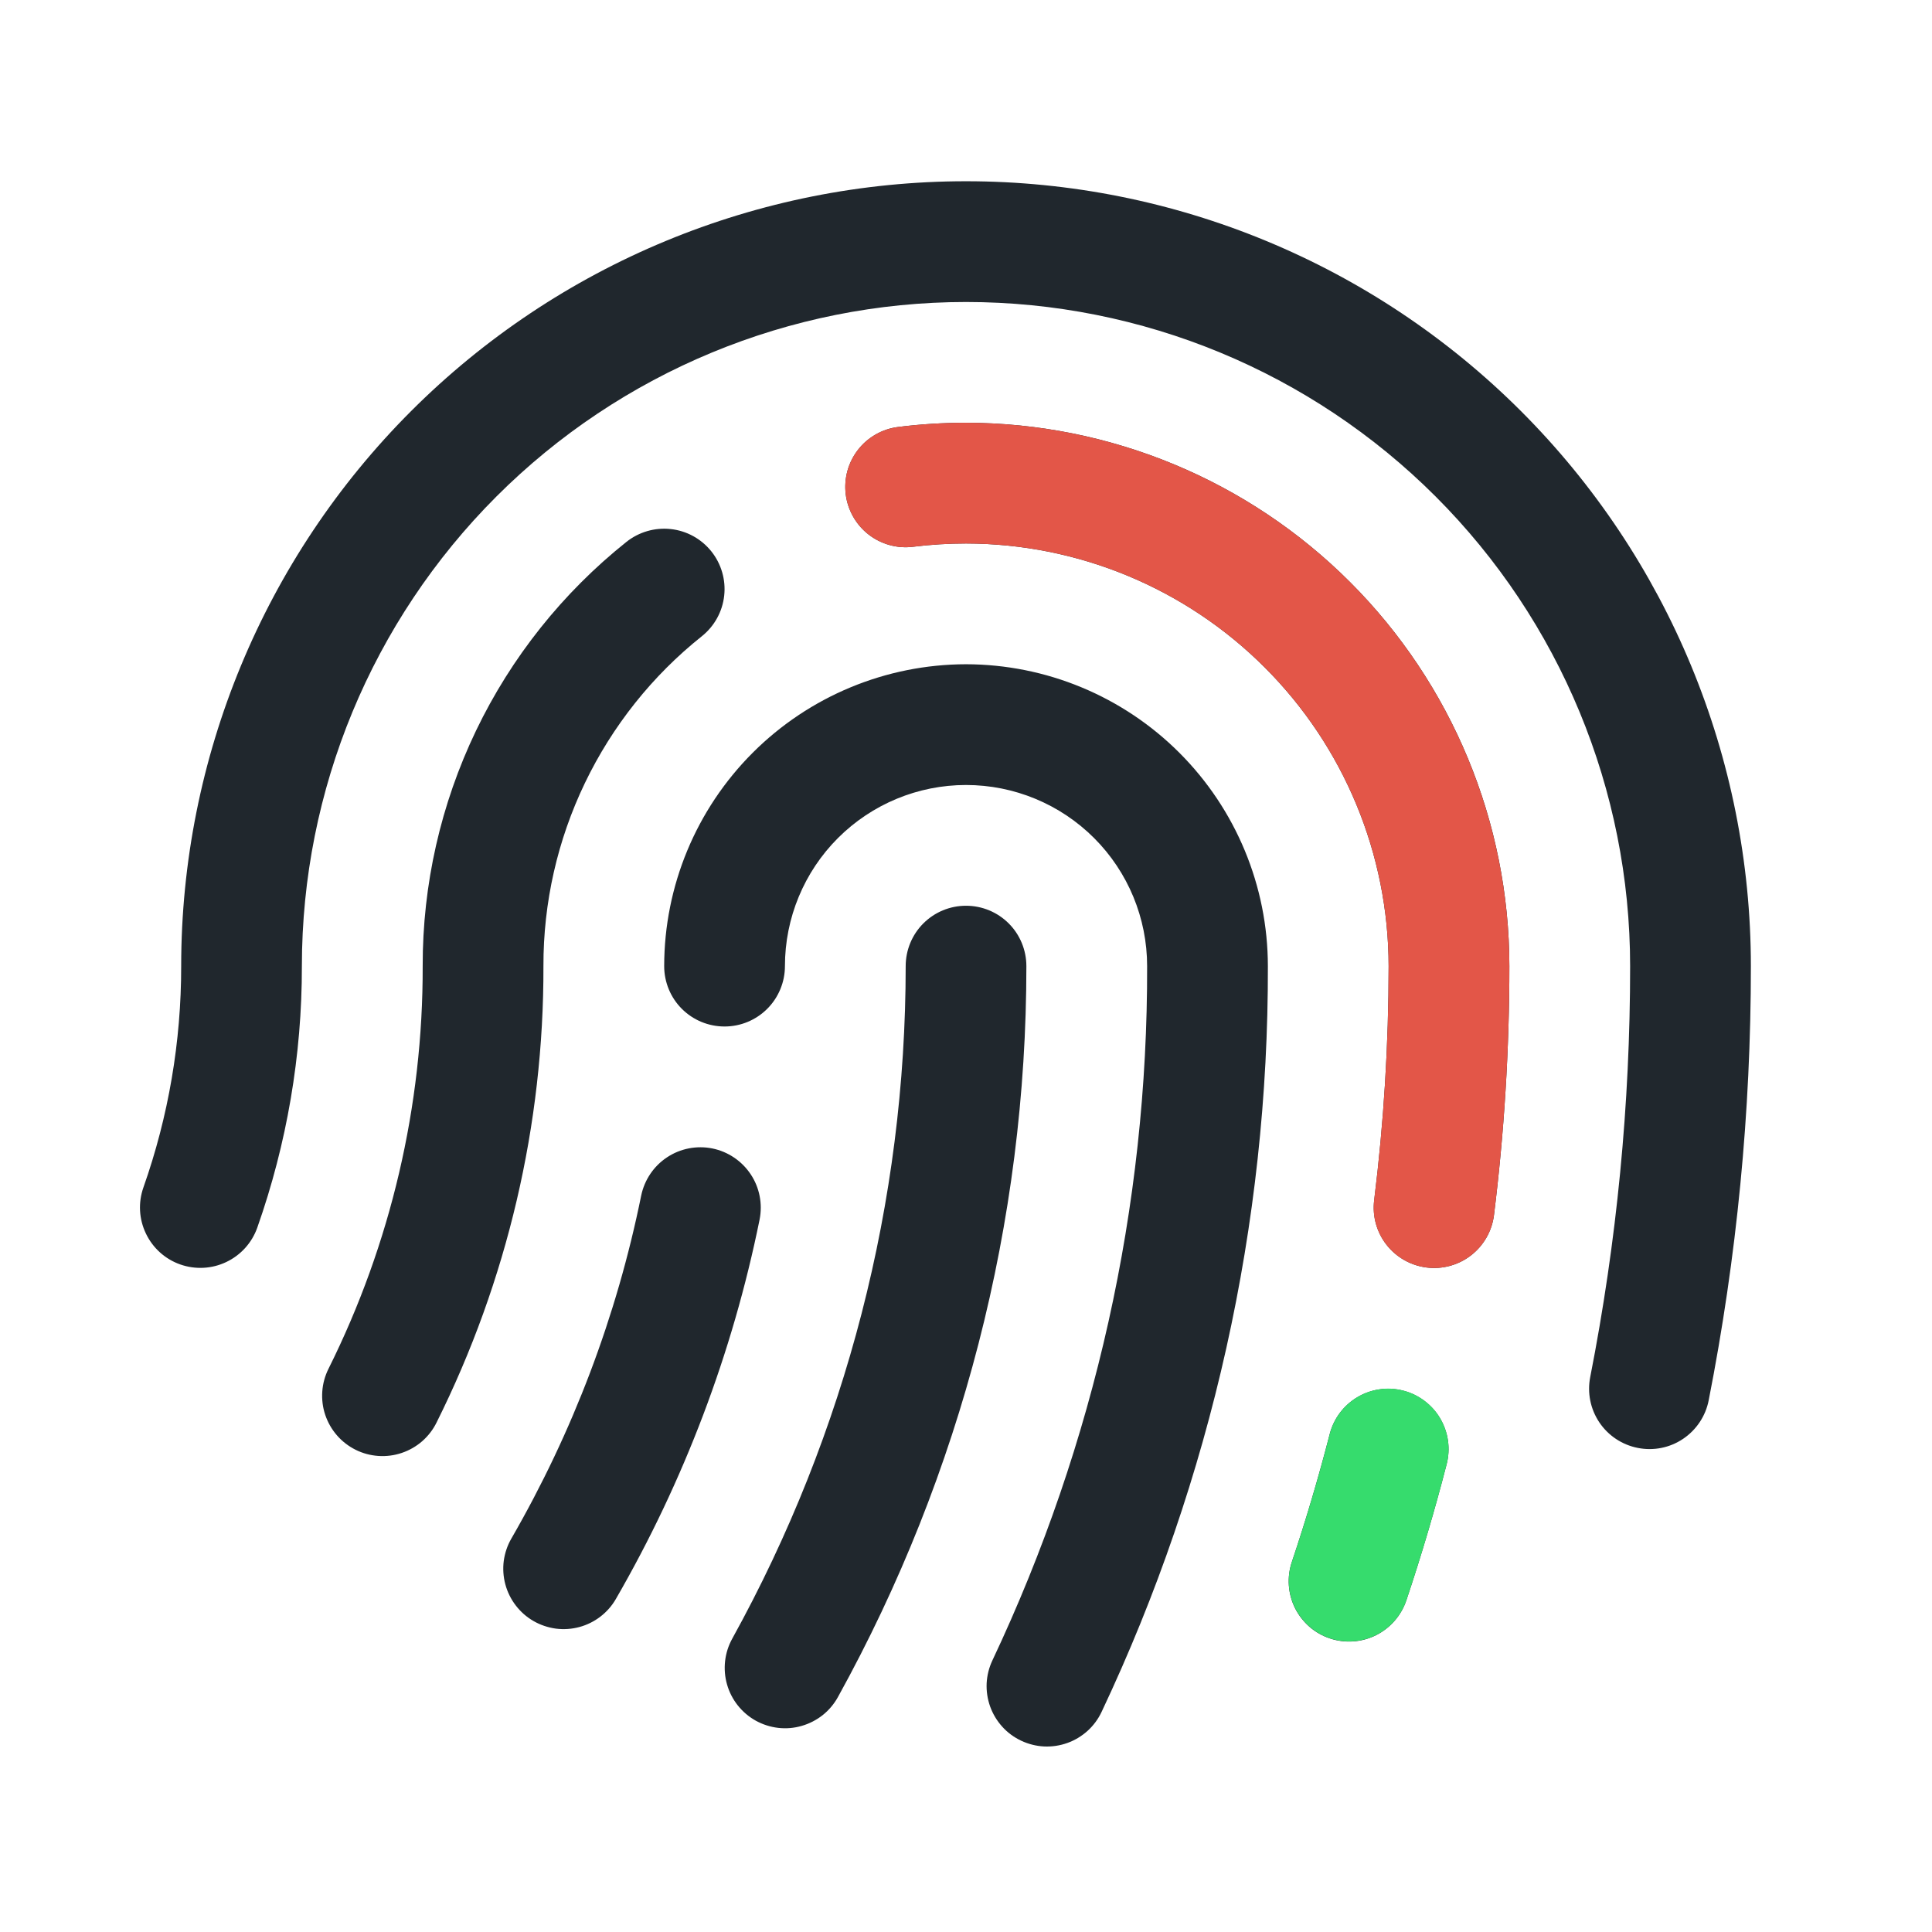 <svg width="32" height="32" viewBox="0 0 32 32" fill="none" xmlns="http://www.w3.org/2000/svg">
<path d="M29 16.002C29.001 18.417 28.767 20.826 28.301 23.195C28.25 23.455 28.097 23.684 27.877 23.832C27.657 23.98 27.387 24.034 27.127 23.982C26.867 23.931 26.638 23.779 26.49 23.559C26.342 23.338 26.288 23.069 26.339 22.809C26.779 20.567 27.001 18.287 27 16.002C27 13.085 25.842 10.287 23.779 8.224C21.716 6.161 18.918 5.002 16 5.002C13.083 5.002 10.285 6.161 8.222 8.224C6.159 10.287 5 13.085 5 16.002C5.002 17.478 4.752 18.943 4.261 20.335C4.172 20.585 3.988 20.789 3.748 20.903C3.509 21.017 3.235 21.031 2.985 20.943C2.735 20.855 2.531 20.671 2.417 20.432C2.302 20.193 2.287 19.919 2.375 19.669C2.791 18.491 3.002 17.251 3.001 16.002C3.001 12.554 4.37 9.248 6.808 6.81C9.246 4.372 12.553 3.002 16 3.002C19.448 3.002 22.755 4.372 25.193 6.81C27.631 9.248 29 12.554 29 16.002ZM11.626 10.537C11.833 10.371 11.966 10.13 11.995 9.866C12.024 9.603 11.947 9.338 11.781 9.131C11.699 9.029 11.597 8.943 11.482 8.88C11.367 8.817 11.241 8.777 11.11 8.763C10.846 8.734 10.582 8.811 10.375 8.976C9.32 9.818 8.468 10.887 7.884 12.103C7.3 13.32 6.998 14.652 7.001 16.002C7.007 18.316 6.473 20.6 5.441 22.671C5.382 22.789 5.347 22.917 5.338 23.048C5.329 23.179 5.345 23.311 5.387 23.435C5.429 23.56 5.495 23.675 5.581 23.774C5.667 23.873 5.772 23.954 5.89 24.013C6.008 24.072 6.136 24.106 6.267 24.115C6.398 24.124 6.53 24.107 6.654 24.065C6.779 24.023 6.894 23.957 6.993 23.871C7.092 23.784 7.173 23.679 7.231 23.561C8.402 21.214 9.008 18.625 9.001 16.002C8.998 14.952 9.233 13.915 9.688 12.969C10.143 12.023 10.805 11.191 11.626 10.537ZM16 15.002C15.735 15.002 15.481 15.107 15.293 15.295C15.106 15.482 15.001 15.737 15.001 16.002C15.001 19.898 14.013 23.73 12.129 27.14C12.065 27.255 12.025 27.381 12.01 27.511C11.995 27.642 12.006 27.774 12.042 27.9C12.078 28.027 12.139 28.145 12.22 28.247C12.302 28.35 12.403 28.436 12.518 28.5C12.633 28.563 12.759 28.604 12.89 28.619C13.021 28.634 13.153 28.623 13.279 28.586C13.405 28.55 13.523 28.489 13.626 28.408C13.729 28.326 13.814 28.225 13.878 28.11C15.927 24.403 17.001 20.237 17 16.002C17 15.737 16.895 15.482 16.708 15.295C16.52 15.107 16.266 15.002 16 15.002ZM16 11.002C14.675 11.004 13.404 11.531 12.467 12.468C11.529 13.406 11.002 14.677 11.001 16.002C11.001 16.267 11.106 16.522 11.293 16.709C11.481 16.897 11.735 17.002 12.001 17.002C12.266 17.002 12.52 16.897 12.708 16.709C12.895 16.522 13.001 16.267 13.001 16.002C13.001 15.206 13.317 14.443 13.879 13.881C14.442 13.318 15.205 13.002 16 13.002C16.796 13.002 17.559 13.318 18.122 13.881C18.684 14.443 19 15.206 19 16.002C19.011 19.978 18.135 23.906 16.437 27.502C16.381 27.62 16.349 27.749 16.342 27.88C16.336 28.011 16.356 28.142 16.4 28.266C16.445 28.39 16.513 28.503 16.601 28.6C16.689 28.698 16.796 28.776 16.915 28.832C17.034 28.888 17.162 28.92 17.293 28.927C17.425 28.933 17.556 28.913 17.679 28.869C17.803 28.825 17.916 28.756 18.014 28.668C18.111 28.58 18.19 28.473 18.246 28.354C20.07 24.493 21.011 20.273 21 16.002C20.999 14.677 20.472 13.406 19.534 12.468C18.597 11.531 17.326 11.004 16 11.002ZM11.799 19.022C11.54 18.97 11.269 19.022 11.048 19.169C10.827 19.315 10.674 19.543 10.62 19.803C10.215 21.8 9.489 23.718 8.47 25.483C8.404 25.596 8.362 25.722 8.344 25.852C8.327 25.983 8.336 26.115 8.37 26.242C8.404 26.369 8.463 26.488 8.543 26.592C8.623 26.696 8.722 26.784 8.836 26.849C8.95 26.915 9.076 26.957 9.206 26.975C9.336 26.992 9.468 26.983 9.595 26.949C9.722 26.915 9.841 26.856 9.945 26.776C10.049 26.696 10.137 26.596 10.202 26.482C11.329 24.531 12.133 22.409 12.581 20.201C12.633 19.941 12.581 19.671 12.434 19.45C12.287 19.229 12.059 19.075 11.799 19.022ZM16 7.002C15.625 7.002 15.249 7.025 14.877 7.072C14.746 7.088 14.62 7.13 14.506 7.195C14.392 7.26 14.292 7.346 14.211 7.45C14.131 7.554 14.071 7.672 14.036 7.799C14.002 7.925 13.992 8.058 14.008 8.188C14.041 8.451 14.177 8.69 14.386 8.853C14.49 8.934 14.609 8.993 14.735 9.028C14.862 9.063 14.994 9.073 15.124 9.056C15.415 9.02 15.708 9.002 16 9.002C17.856 9.004 19.636 9.742 20.948 11.055C22.26 12.367 22.998 14.146 23 16.002C23 17.298 22.92 18.592 22.761 19.878C22.728 20.141 22.801 20.407 22.964 20.616C23.127 20.825 23.366 20.961 23.629 20.994C23.892 21.027 24.158 20.954 24.367 20.791C24.576 20.628 24.712 20.389 24.745 20.126C24.915 18.758 25 17.381 25 16.002C24.998 13.616 24.049 11.328 22.361 9.641C20.674 7.954 18.387 7.005 16 7.002ZM23.242 23.034C23.114 23.001 22.982 22.993 22.852 23.012C22.722 23.03 22.597 23.074 22.484 23.141C22.371 23.207 22.272 23.296 22.193 23.401C22.114 23.506 22.057 23.625 22.024 23.753C21.841 24.464 21.63 25.177 21.397 25.871C21.355 25.996 21.338 26.127 21.347 26.258C21.356 26.389 21.391 26.517 21.449 26.635C21.508 26.752 21.589 26.857 21.688 26.944C21.787 27.03 21.902 27.096 22.026 27.137C22.151 27.179 22.282 27.196 22.413 27.187C22.544 27.178 22.672 27.143 22.79 27.085C22.908 27.026 23.012 26.945 23.099 26.846C23.185 26.747 23.251 26.632 23.293 26.508C23.541 25.768 23.766 25.009 23.961 24.251C23.994 24.124 24.001 23.992 23.983 23.862C23.964 23.732 23.92 23.607 23.854 23.494C23.787 23.38 23.698 23.282 23.593 23.203C23.488 23.124 23.369 23.066 23.242 23.034Z" fill="#20272D"/>
<path d="M23.243 23.032C23.116 22.999 22.983 22.991 22.853 23.01C22.723 23.028 22.598 23.072 22.485 23.139C22.372 23.206 22.273 23.294 22.194 23.399C22.115 23.504 22.058 23.624 22.025 23.751C21.842 24.462 21.631 25.175 21.398 25.869C21.356 25.994 21.339 26.125 21.348 26.256C21.357 26.387 21.392 26.515 21.45 26.633C21.509 26.75 21.59 26.855 21.689 26.942C21.788 27.028 21.903 27.094 22.027 27.136C22.152 27.177 22.284 27.194 22.415 27.185C22.546 27.176 22.673 27.142 22.791 27.083C22.909 27.024 23.014 26.943 23.1 26.844C23.186 26.745 23.252 26.63 23.294 26.506C23.542 25.766 23.767 25.007 23.962 24.249C23.994 24.122 24.002 23.99 23.983 23.86C23.965 23.73 23.921 23.605 23.854 23.492C23.788 23.378 23.699 23.28 23.594 23.201C23.489 23.122 23.37 23.064 23.243 23.032Z" fill="#36DC6D"/>
<path d="M16 7.002C15.624 7.002 15.249 7.025 14.876 7.072C14.746 7.088 14.62 7.13 14.506 7.194C14.392 7.259 14.291 7.346 14.211 7.45C14.13 7.553 14.071 7.672 14.036 7.799C14.001 7.925 13.991 8.057 14.008 8.188C14.041 8.451 14.177 8.69 14.386 8.853C14.49 8.934 14.608 8.993 14.735 9.028C14.861 9.063 14.994 9.072 15.124 9.056C15.415 9.02 15.707 9.002 16 9.002C17.856 9.004 19.635 9.742 20.948 11.055C22.26 12.367 22.998 14.146 23 16.002C23 17.298 22.92 18.592 22.76 19.878C22.727 20.141 22.8 20.407 22.963 20.616C23.126 20.825 23.366 20.961 23.629 20.994C23.892 21.027 24.157 20.954 24.367 20.791C24.576 20.628 24.712 20.389 24.745 20.126C24.915 18.758 25 17.381 25 16.002C24.997 13.616 24.048 11.328 22.361 9.641C20.674 7.954 18.386 7.005 16 7.002Z" fill="#E35648"/>
</svg>
